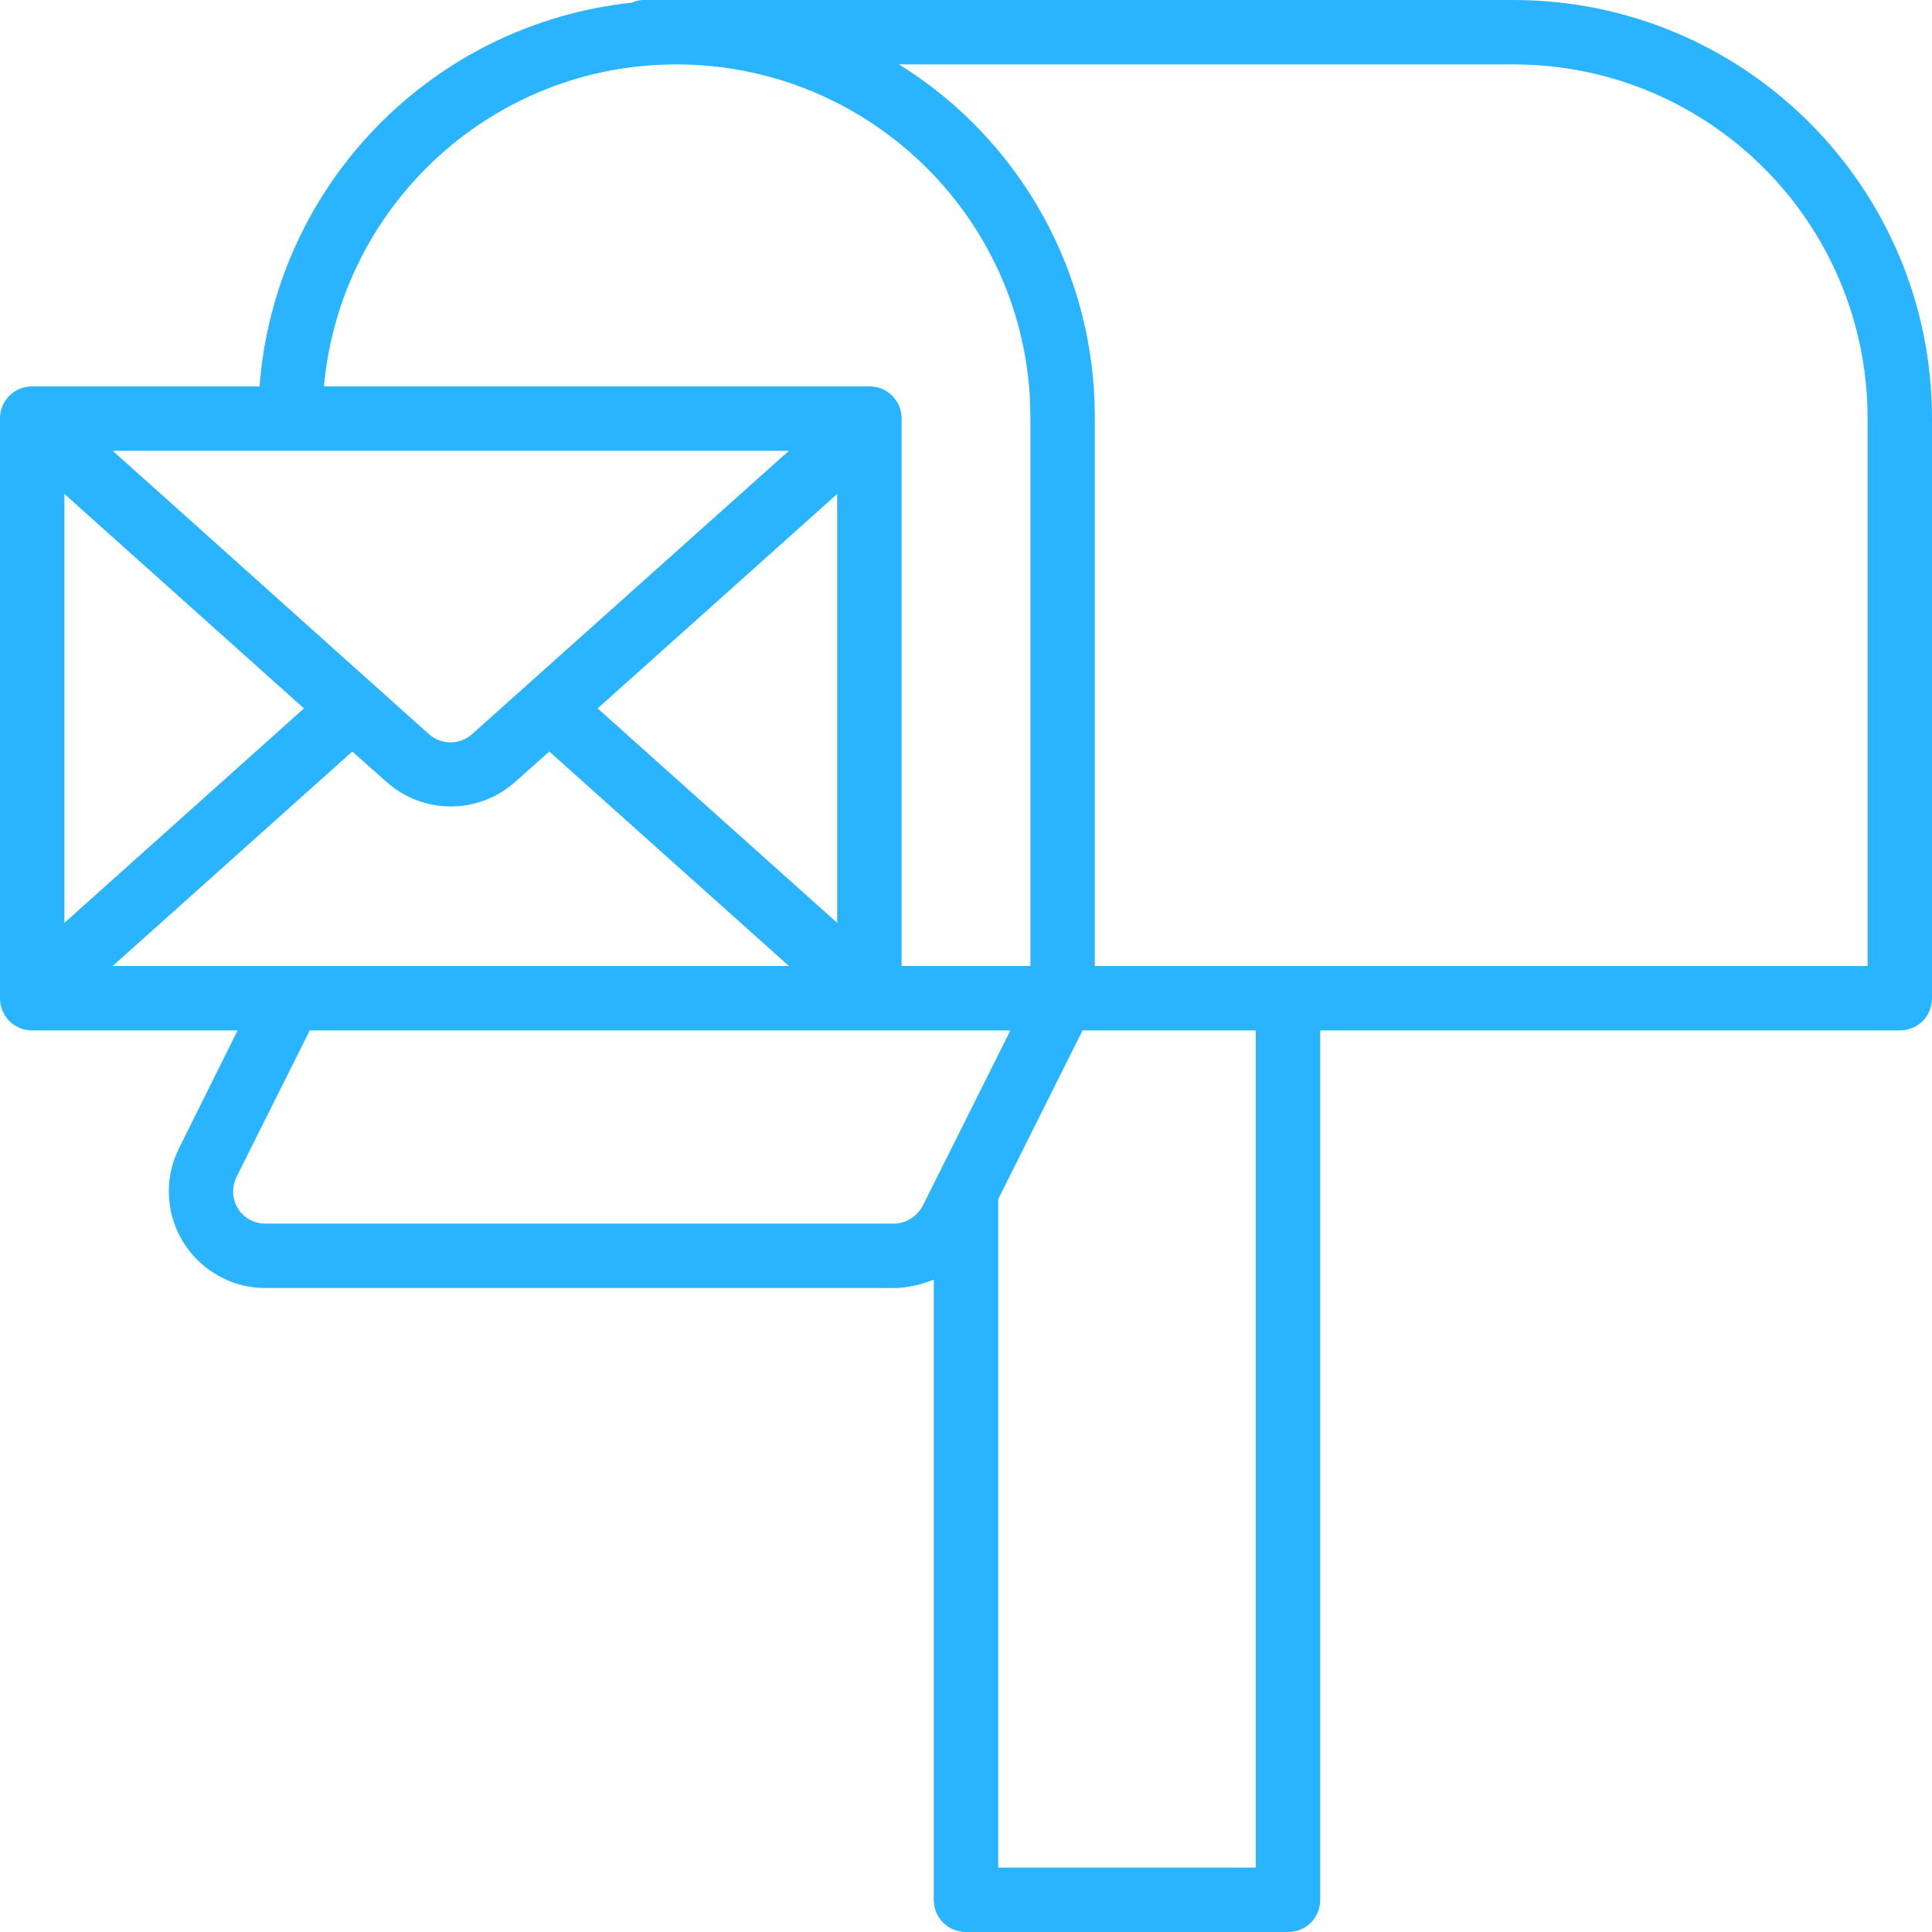 <?xml version="1.0" encoding="utf-8"?>
<!-- Generator: Adobe Illustrator 25.3.1, SVG Export Plug-In . SVG Version: 6.00 Build 0)  -->
<svg version="1.1" id="Ebene_1" xmlns="http://www.w3.org/2000/svg" xmlns:xlink="http://www.w3.org/1999/xlink" x="0px" y="0px"
	 width="30px" height="30px" viewBox="0 0 30 30" style="enable-background:new 0 0 30 30;" xml:space="preserve">
<style type="text/css">
	.st0{fill:#2AB4FF;}
</style>
<path class="st0" d="M23.5,0H10C9.94,0,9.88,0.01,9.82,0.04C6.71,0.37,4.27,2.87,4.03,6H0.5C0.22,6,0,6.22,0,6.5v9
	C0,15.78,0.22,16,0.5,16h3.19l-0.91,1.83c-0.37,0.74-0.07,1.64,0.67,2.01C3.66,19.95,3.89,20,4.12,20h9.76
	c0.21,0,0.42-0.05,0.62-0.13v9.63c0,0.28,0.22,0.5,0.5,0.5h5c0.28,0,0.5-0.22,0.5-0.5V16h9c0.28,0,0.5-0.22,0.5-0.5v-9
	C30,2.91,27.09,0,23.5,0z M10.5,1C13.53,1,16,3.45,16,6.48c0,0.01,0,0.01,0,0.02V15h-2V6.5C14,6.22,13.78,6,13.5,6H5.03
	C5.29,3.17,7.66,1,10.5,1z M1.75,15l3.72-3.33L6,12.14c0.57,0.51,1.43,0.51,2,0l0.53-0.47L12.25,15H1.75z M9.28,11L13,7.67v6.66
	L9.28,11z M7.33,11.4c-0.19,0.17-0.48,0.17-0.67,0L1.75,7h10.5L7.33,11.4z M4.72,11L1,14.33V7.67L4.72,11z M13.88,19H4.12
	c-0.28,0-0.5-0.22-0.5-0.5c0-0.08,0.02-0.15,0.05-0.22L4.81,16h10.88l-1.36,2.72C14.24,18.89,14.07,19,13.88,19z M19.5,29h-4V18.62
	L16.81,16h2.69V29z M29,15H17V6.5c0.01-2.24-1.14-4.32-3.04-5.5h9.54C26.54,1,29,3.46,29,6.5V15z"/>
</svg>
